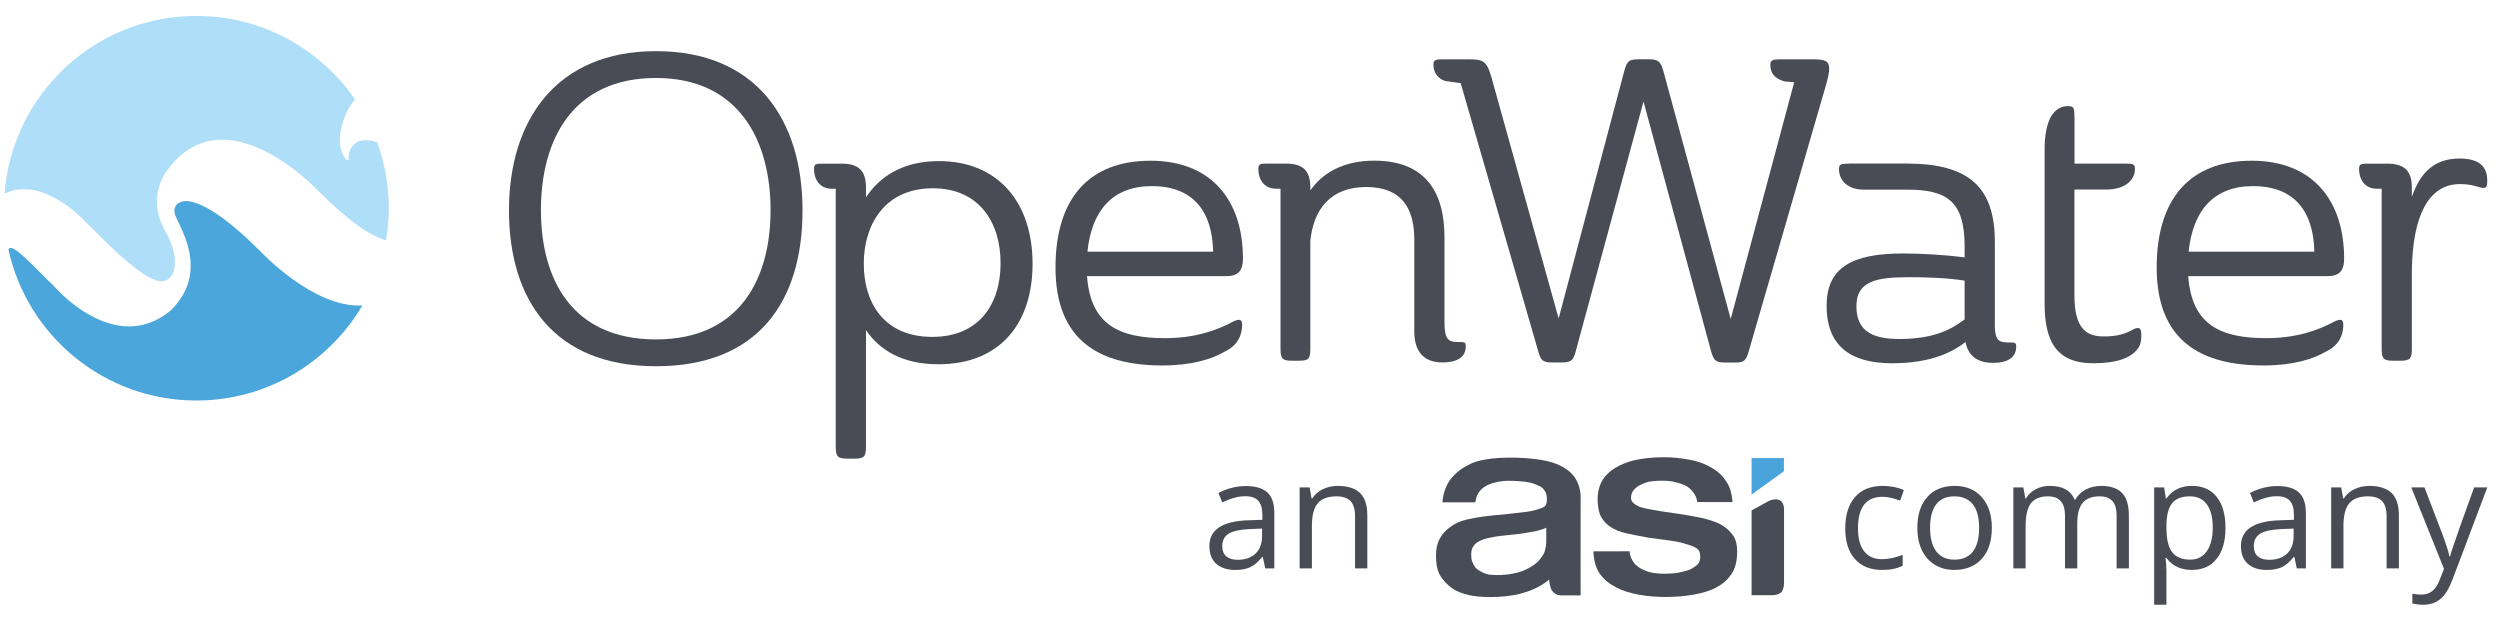 <svg width="145" height="36" viewBox="0 0 145 36" fill="none" xmlns="http://www.w3.org/2000/svg">
<path d="M110.354 32.81V32.178C109.941 32.344 109.537 32.432 109.151 32.432C108.694 32.432 108.343 32.274 108.114 31.967C107.877 31.66 107.763 31.22 107.763 30.641C107.763 29.42 108.237 28.814 109.195 28.814C109.335 28.814 109.502 28.831 109.686 28.875C109.871 28.919 110.047 28.972 110.205 29.034L110.424 28.427C110.292 28.357 110.117 28.305 109.888 28.252C109.669 28.208 109.441 28.182 109.212 28.182C108.51 28.182 107.974 28.392 107.596 28.823C107.219 29.253 107.025 29.859 107.025 30.649C107.025 31.414 107.21 32.011 107.587 32.423C107.956 32.845 108.483 33.056 109.168 33.056C109.643 33.056 110.038 32.977 110.354 32.81Z" fill="#494C55"/>
<path d="M114.947 28.84C114.561 28.401 114.034 28.182 113.375 28.182C112.699 28.182 112.163 28.392 111.786 28.823C111.399 29.253 111.206 29.85 111.206 30.614C111.206 31.106 111.294 31.545 111.47 31.914C111.654 32.283 111.9 32.564 112.225 32.757C112.55 32.959 112.927 33.056 113.349 33.056C114.025 33.056 114.561 32.836 114.947 32.406C115.334 31.976 115.527 31.378 115.527 30.614C115.527 29.868 115.334 29.279 114.947 28.84ZM112.304 29.244C112.541 28.937 112.892 28.788 113.358 28.788C113.823 28.788 114.183 28.946 114.429 29.253C114.666 29.561 114.789 30.017 114.789 30.614C114.789 31.22 114.666 31.677 114.429 31.993C114.183 32.301 113.832 32.459 113.367 32.459C112.901 32.459 112.55 32.301 112.304 31.984C112.067 31.668 111.944 31.212 111.944 30.614C111.944 30.008 112.067 29.552 112.304 29.244Z" fill="#494C55"/>
<path d="M123.475 32.968V29.903C123.475 29.297 123.344 28.867 123.08 28.594C122.817 28.322 122.413 28.182 121.886 28.182C121.543 28.182 121.245 28.252 120.972 28.392C120.709 28.542 120.507 28.735 120.366 28.981H120.331C120.103 28.445 119.629 28.182 118.891 28.182C118.592 28.182 118.311 28.243 118.074 28.375C117.828 28.507 117.635 28.682 117.503 28.911H117.468L117.354 28.27H116.774V32.968H117.486V30.5C117.486 29.894 117.591 29.455 117.793 29.192C118.004 28.919 118.329 28.788 118.777 28.788C119.119 28.788 119.365 28.884 119.523 29.069C119.69 29.253 119.769 29.534 119.769 29.912V32.968H120.481V30.342C120.481 29.815 120.586 29.42 120.797 29.165C121.008 28.911 121.332 28.788 121.78 28.788C122.114 28.788 122.36 28.884 122.527 29.069C122.685 29.253 122.764 29.534 122.764 29.912V32.968H123.475Z" fill="#494C55"/>
<path d="M128.56 32.415C128.911 31.984 129.078 31.387 129.078 30.614C129.078 29.841 128.911 29.244 128.569 28.823C128.235 28.392 127.752 28.182 127.128 28.182C126.812 28.182 126.531 28.243 126.294 28.357C126.048 28.471 125.837 28.656 125.653 28.911H125.618L125.521 28.27H124.941V35.076H125.653V33.144C125.653 32.898 125.635 32.643 125.6 32.362H125.653C125.828 32.599 126.039 32.775 126.294 32.889C126.54 33.003 126.821 33.056 127.128 33.056C127.743 33.056 128.217 32.845 128.56 32.415ZM127.998 29.253C128.226 29.569 128.34 30.017 128.34 30.606C128.34 31.185 128.226 31.633 127.998 31.967C127.769 32.292 127.453 32.459 127.04 32.459C126.557 32.459 126.206 32.318 125.987 32.028C125.767 31.747 125.653 31.273 125.653 30.614V30.456C125.662 29.877 125.767 29.455 125.987 29.183C126.197 28.919 126.549 28.788 127.023 28.788C127.444 28.788 127.769 28.946 127.998 29.253Z" fill="#494C55"/>
<path d="M133.741 32.969V29.764C133.741 29.21 133.61 28.815 133.337 28.56C133.065 28.314 132.652 28.191 132.09 28.191C131.809 28.191 131.537 28.227 131.265 28.297C130.984 28.367 130.729 28.472 130.501 28.595L130.72 29.14C131.212 28.903 131.66 28.78 132.046 28.78C132.398 28.78 132.652 28.868 132.81 29.043C132.968 29.219 133.047 29.491 133.047 29.86V30.15L132.248 30.176C130.729 30.22 129.974 30.721 129.974 31.669C129.974 32.117 130.105 32.46 130.369 32.697C130.632 32.934 131.001 33.057 131.467 33.057C131.809 33.057 132.108 33.004 132.336 32.899C132.573 32.793 132.802 32.591 133.039 32.302H133.074L133.214 32.969H133.741ZM130.948 32.266C130.799 32.135 130.72 31.933 130.72 31.678C130.72 31.353 130.843 31.107 131.098 30.949C131.344 30.8 131.748 30.712 132.319 30.686L133.03 30.659V31.081C133.03 31.52 132.907 31.863 132.652 32.108C132.398 32.346 132.046 32.468 131.607 32.468C131.326 32.468 131.107 32.398 130.948 32.266Z" fill="#494C55"/>
<path d="M139.135 32.968V29.903C139.135 29.297 138.994 28.867 138.713 28.594C138.423 28.322 137.993 28.182 137.431 28.182C137.106 28.182 136.816 28.243 136.553 28.375C136.289 28.498 136.087 28.682 135.938 28.911H135.903L135.789 28.27H135.209V32.968H135.92V30.5C135.92 29.894 136.035 29.455 136.263 29.183C136.491 28.919 136.851 28.788 137.343 28.788C137.721 28.788 137.993 28.884 138.169 29.069C138.336 29.262 138.423 29.543 138.423 29.929V32.968H139.135Z" fill="#494C55"/>
<path d="M141.751 32.995L141.488 33.662C141.277 34.215 140.935 34.487 140.443 34.487C140.25 34.487 140.074 34.47 139.916 34.435V35.006C140.127 35.05 140.338 35.076 140.557 35.076C140.944 35.076 141.277 34.962 141.541 34.742C141.813 34.523 142.041 34.145 142.243 33.618L144.263 28.27H143.499C142.841 30.087 142.454 31.168 142.34 31.528C142.217 31.879 142.138 32.125 142.103 32.274H142.068C142.015 32.002 141.874 31.563 141.646 30.948L140.619 28.27H139.854L141.751 32.995Z" fill="#494C55"/>
<path d="M73.911 32.969V29.764C73.911 29.21 73.779 28.815 73.507 28.56C73.235 28.314 72.822 28.191 72.26 28.191C71.979 28.191 71.707 28.227 71.435 28.297C71.153 28.367 70.899 28.472 70.671 28.595L70.89 29.14C71.382 28.903 71.83 28.78 72.216 28.78C72.567 28.78 72.822 28.868 72.98 29.043C73.138 29.219 73.217 29.491 73.217 29.86V30.15L72.418 30.176C70.899 30.22 70.144 30.721 70.144 31.669C70.144 32.117 70.275 32.46 70.539 32.697C70.802 32.934 71.171 33.057 71.637 33.057C71.979 33.057 72.278 33.004 72.506 32.899C72.743 32.793 72.972 32.591 73.209 32.302H73.244L73.384 32.969H73.911ZM71.118 32.266C70.969 32.135 70.89 31.933 70.89 31.678C70.89 31.353 71.013 31.107 71.268 30.949C71.514 30.8 71.918 30.712 72.489 30.686L73.2 30.659V31.081C73.2 31.52 73.077 31.863 72.822 32.108C72.567 32.346 72.216 32.468 71.777 32.468C71.496 32.468 71.276 32.398 71.118 32.266Z" fill="#494C55"/>
<path d="M79.305 32.968V29.903C79.305 29.297 79.164 28.867 78.883 28.594C78.593 28.322 78.163 28.182 77.601 28.182C77.276 28.182 76.986 28.243 76.723 28.375C76.459 28.498 76.257 28.682 76.108 28.911H76.073L75.959 28.27H75.379V32.968H76.09V30.5C76.09 29.894 76.204 29.455 76.433 29.183C76.661 28.919 77.021 28.788 77.513 28.788C77.891 28.788 78.163 28.884 78.339 29.069C78.505 29.262 78.593 29.543 78.593 29.929V32.968H79.305Z" fill="#494C55"/>
<g clip-path="url(#clip0_377_2185)">
<path d="M38.046 21.242C32.165 21.242 29.521 17.439 29.521 12.204C29.521 6.969 32.264 2.967 38.046 2.967C43.827 2.967 46.546 6.893 46.546 12.204C46.546 17.515 43.951 21.242 38.046 21.242ZM38.046 19.686C42.937 19.686 44.693 16.13 44.693 12.18C44.693 8.23 42.913 4.523 38.046 4.523C33.179 4.523 31.374 8.154 31.374 12.18C31.374 16.206 33.179 19.686 38.046 19.686Z" fill="#494C55"/>
<path d="M50.227 19.143V25.911C50.227 26.505 50.103 26.601 49.537 26.601H49.165C48.598 26.601 48.474 26.501 48.474 25.911V10.948H48.251C47.484 10.948 47.213 10.329 47.213 9.811C47.213 9.491 47.337 9.491 47.78 9.491H48.818C49.808 9.491 50.227 9.91 50.227 10.876V11.443C51.042 10.21 52.403 9.344 54.451 9.344C57.937 9.344 59.889 11.79 59.889 15.297C59.889 18.804 57.961 21.127 54.428 21.127C52.375 21.127 51.042 20.337 50.227 19.151V19.143ZM54.08 19.539C56.747 19.539 58.033 17.687 58.033 15.265C58.033 12.843 56.747 10.92 54.104 10.92C51.285 10.92 50.099 13.067 50.099 15.293C50.099 17.52 51.237 19.539 54.076 19.539H54.08Z" fill="#494C55"/>
<path d="M63.047 16.006C63.247 18.847 64.924 19.613 67.571 19.613C69.3 19.613 70.561 19.17 71.524 18.651C71.895 18.48 72.043 18.504 72.043 18.851C72.043 19.122 71.995 19.936 71.052 20.383C70.31 20.826 69.124 21.197 67.419 21.197C63.81 21.197 61.219 19.788 61.219 15.519C61.219 11.469 63.195 9.322 66.728 9.322C70.262 9.322 72.091 11.621 72.091 15C72.091 15.543 71.943 16.014 71.152 16.014H63.047V16.006ZM63.071 14.597H70.362C70.314 12.275 69.224 10.795 66.804 10.795C64.533 10.795 63.319 12.203 63.071 14.597Z" fill="#494C55"/>
<path d="M84.519 19.836C84.962 19.836 85.014 19.836 85.014 20.084C85.014 20.626 84.643 21.021 83.656 21.021C82.57 21.021 82.028 20.379 82.028 19.218V13.883C82.028 12.104 81.313 10.847 79.237 10.847C77.161 10.847 76.174 12.155 75.999 13.983V20.231C75.999 20.826 75.899 20.922 75.308 20.922H74.961C74.394 20.922 74.27 20.822 74.27 20.231V10.946H74.022C73.256 10.946 72.984 10.328 72.984 9.809C72.984 9.49 73.108 9.49 73.527 9.49H74.613C75.576 9.49 75.999 9.909 75.999 10.874V11.046C76.665 10.085 77.851 9.318 79.704 9.318C82.594 9.318 83.78 11.046 83.78 13.763V18.651C83.78 19.613 83.952 19.836 84.523 19.836H84.519Z" fill="#494C55"/>
<path d="M90.4 18.476L94.205 4.128C94.377 3.509 94.477 3.438 95.119 3.438H95.563C96.181 3.438 96.305 3.537 96.477 4.128L100.382 18.5L104.063 4.77L103.496 4.722C103.124 4.599 102.681 4.403 102.681 3.761C102.681 3.489 102.829 3.441 103.2 3.441H105.105C105.772 3.441 106.095 3.489 106.095 3.984C106.095 4.208 106.019 4.527 105.895 4.974L101.424 20.384C101.276 20.902 101.152 21.026 100.709 21.026H100.018C99.523 21.026 99.399 20.902 99.252 20.408L95.323 5.887L91.37 20.456C91.247 20.898 91.099 21.022 90.604 21.022H89.985C89.514 21.022 89.366 20.898 89.242 20.456L84.719 4.822L83.828 4.698C83.481 4.599 83.138 4.279 83.138 3.761C83.138 3.465 83.285 3.441 83.657 3.441H85.066C86.152 3.441 86.252 3.489 86.647 4.998L90.404 18.48L90.4 18.476Z" fill="#494C55"/>
<path d="M107.225 9.486H110.587C114.244 9.486 115.701 10.895 115.701 14.031V18.947C115.725 19.689 115.901 19.861 116.444 19.861C116.887 19.861 116.939 19.861 116.939 20.108C116.939 20.651 116.568 21.046 115.581 21.046C114.691 21.046 114.148 20.627 114 19.837C113.334 20.355 112.096 21.07 109.748 21.07C107.177 21.07 105.943 19.933 105.943 17.738C105.943 15.543 107.377 14.701 110.367 14.701C111.405 14.701 112.763 14.777 113.948 14.925V14.283C113.948 11.665 112.91 10.999 110.615 10.999H108.095C107.157 10.999 106.662 10.456 106.662 9.814C106.662 9.518 106.762 9.494 107.229 9.494L107.225 9.486ZM110.71 16.078C108.834 16.078 107.672 16.302 107.672 17.758C107.672 19.214 108.61 19.661 110.167 19.661C112.22 19.661 113.23 19.067 113.948 18.524V16.277C112.91 16.106 111.601 16.078 110.71 16.078Z" fill="#494C55"/>
<path d="M120.321 6.773V9.49H123.259C123.73 9.49 123.826 9.514 123.826 9.809C123.826 10.404 123.307 10.994 122.145 10.994H120.317V17.143C120.317 19.118 121.059 19.513 122.022 19.513C122.764 19.513 123.231 19.39 123.802 19.07C124.122 18.947 124.197 19.07 124.197 19.465C124.197 19.761 124.15 19.984 124.026 20.18C123.631 20.746 122.816 21.069 121.407 21.069C119.231 21.069 118.588 19.737 118.588 17.614V8.672C118.588 6.892 119.155 6.154 119.945 6.154C120.293 6.154 120.317 6.278 120.317 6.773H120.321Z" fill="#494C55"/>
<path d="M126.916 16.006C127.116 18.847 128.793 19.613 131.44 19.613C133.169 19.613 134.431 19.17 135.393 18.651C135.764 18.48 135.912 18.504 135.912 18.851C135.912 19.122 135.864 19.936 134.922 20.383C134.179 20.826 132.993 21.197 131.288 21.197C127.679 21.197 125.088 19.788 125.088 15.519C125.088 11.469 127.064 9.322 130.598 9.322C134.131 9.322 135.96 11.621 135.96 15C135.96 15.543 135.812 16.014 135.021 16.014H126.916V16.006ZM126.94 14.597H134.231C134.183 12.275 133.093 10.795 130.673 10.795C128.402 10.795 127.188 12.203 126.94 14.597Z" fill="#494C55"/>
<path d="M139.888 15.663V20.232C139.888 20.827 139.765 20.922 139.198 20.922H138.826C138.259 20.922 138.136 20.823 138.136 20.232V10.947H137.864C137.098 10.947 136.826 10.329 136.826 9.81C136.826 9.491 136.95 9.491 137.393 9.491H138.531C139.469 9.515 139.888 9.933 139.888 10.875V11.418C140.455 9.762 141.422 9.195 142.655 9.195C143.889 9.195 144.26 9.738 144.26 10.48C144.26 10.851 144.212 10.951 143.865 10.875C143.446 10.752 143.174 10.676 142.679 10.676C140.827 10.676 139.936 12.575 139.888 15.663Z" fill="#494C55"/>
<path d="M20.215 9.132C20.259 9.427 20.051 9.215 20.051 9.215C19.204 8.134 20.199 6.326 20.199 6.326C20.326 6.119 20.454 5.931 20.586 5.76C18.574 2.839 15.208 0.924 11.387 0.924C5.51 0.924 0.699 5.469 0.264 11.23C2.488 10.153 4.911 12.818 4.911 12.818L5.865 13.764C8.736 16.629 9.562 16.605 9.978 15.947C9.978 15.947 10.553 15.113 9.594 13.421C8.432 11.378 9.706 9.866 9.706 9.866C13.088 5.273 18.502 11.115 18.502 11.115C20.414 13.022 21.628 13.736 22.395 13.94C22.494 13.333 22.55 12.715 22.55 12.08C22.55 10.736 22.311 9.447 21.875 8.254C20.394 7.747 20.187 8.944 20.215 9.136V9.132Z" fill="#AFDFF8"/>
<path d="M15.072 14.547C12.82 12.301 11.499 11.662 10.732 11.658C10.648 11.666 10.009 11.738 10.133 12.388C10.245 12.955 12.285 15.62 9.93 17.983C6.628 20.764 3.082 16.546 3.082 16.546C1.984 15.525 0.659 13.964 0.491 14.479C1.593 19.483 6.053 23.23 11.387 23.23C15.491 23.23 19.077 21.015 21.017 17.715C18.17 17.887 15.072 14.547 15.072 14.547Z" fill="#4BA6DB"/>
</g>
<path d="M83.662 29.131C83.695 28.628 83.874 28.137 84.126 27.806C84.379 27.475 84.712 27.2 85.101 26.998C85.489 26.797 85.7 26.729 86.185 26.645C86.671 26.56 87.187 26.543 87.678 26.543C88.124 26.543 88.591 26.569 89.048 26.626C89.505 26.68 89.955 26.771 90.332 26.931C90.708 27.093 91.009 27.29 91.25 27.576C91.491 27.862 91.677 28.333 91.677 28.805L91.673 32.786C91.673 33.138 91.677 33.87 91.677 34.532H90.537C90.221 34.513 90.128 34.38 90.036 34.28C89.904 34.139 89.861 33.747 89.85 33.616C89.328 34.056 88.736 34.286 88.21 34.427C87.685 34.568 87.008 34.63 86.458 34.63C86.035 34.63 85.583 34.598 85.233 34.523C84.864 34.442 84.503 34.314 84.228 34.122C83.953 33.932 83.656 33.623 83.502 33.331C83.347 33.04 83.287 32.641 83.287 32.238C83.287 31.796 83.37 31.457 83.547 31.171C83.724 30.885 83.863 30.755 84.125 30.559C84.379 30.369 84.684 30.226 85.043 30.14C85.403 30.055 85.717 30.002 86.084 29.951C86.449 29.901 86.842 29.87 87.196 29.84C87.55 29.81 88.178 29.718 88.459 29.694C88.875 29.658 89.413 29.498 89.573 29.383C89.733 29.268 89.733 29.006 89.707 28.783C89.68 28.553 89.596 28.448 89.473 28.316C89.364 28.197 88.993 28.056 88.801 28.005C88.645 27.962 88.235 27.911 87.973 27.898C87.783 27.889 87.42 27.875 87.206 27.898C86.727 27.951 86.372 28.058 86.097 28.239C85.822 28.419 85.617 28.713 85.572 29.134H83.662V29.131ZM89.682 30.602C89.579 30.683 89.15 30.789 88.992 30.823C88.796 30.864 88.483 30.909 88.306 30.939C88.13 30.97 87.892 30.992 87.699 31.013C87.505 31.034 87.281 31.052 87.096 31.075C86.908 31.098 86.793 31.114 86.615 31.148C86.443 31.18 86.178 31.231 86.031 31.286C85.882 31.342 85.792 31.384 85.664 31.468C85.585 31.521 85.425 31.668 85.365 31.875C85.338 31.971 85.295 32.296 85.382 32.554C85.431 32.699 85.54 32.914 85.685 33.019C85.811 33.111 86.123 33.313 86.477 33.339C86.662 33.352 86.874 33.36 87.07 33.35C87.657 33.318 87.981 33.226 88.261 33.134C88.579 33.028 88.948 32.793 89.12 32.645C89.283 32.501 89.492 32.236 89.569 32.048C89.635 31.888 89.682 31.581 89.682 31.453V30.602Z" fill="#474C56"/>
<path d="M101.591 26.566H103.467V27.332L101.591 28.686V26.566Z" fill="#4AA4DB"/>
<path d="M101.591 29.606V34.522H102.805C102.805 34.522 103.177 34.514 103.326 34.337C103.326 34.337 103.473 34.183 103.475 33.782V29.566C103.475 29.566 103.494 29.177 103.253 29.028C103.253 29.028 103.012 28.857 102.575 29.062L101.591 29.606Z" fill="#474C56"/>
<path d="M94.751 32.619C94.862 32.783 95.106 32.96 95.294 33.041C95.468 33.116 95.543 33.156 95.771 33.205C95.998 33.255 96.281 33.276 96.525 33.276C96.7 33.276 97.09 33.261 97.284 33.225C97.476 33.189 97.745 33.131 97.91 33.075C98.103 33.011 98.424 32.815 98.518 32.661C98.601 32.527 98.637 32.373 98.601 32.124C98.558 31.816 98.328 31.701 97.606 31.499C97.103 31.358 96.582 31.328 95.579 31.179C95.216 31.11 94.7 31.016 94.352 30.937C93.945 30.843 93.633 30.724 93.382 30.541C93.115 30.348 93.064 30.274 92.901 30.039C92.737 29.804 92.66 29.328 92.66 28.987C92.66 28.488 92.784 28.067 93.012 27.747C93.239 27.427 93.567 27.182 93.941 26.998C94.316 26.813 94.679 26.7 95.146 26.625C95.613 26.55 96.044 26.52 96.535 26.52C97.026 26.52 97.476 26.574 97.939 26.653C98.4 26.732 98.746 26.847 99.109 27.037C99.471 27.227 99.794 27.453 100.056 27.824C100.284 28.148 100.419 28.419 100.489 29.122L98.439 29.117C98.404 28.708 98.052 28.292 97.724 28.148C97.397 28.003 96.966 27.884 96.522 27.884C96.38 27.884 96.2 27.877 96.038 27.892C95.874 27.907 95.631 27.931 95.503 27.976C95.368 28.021 95.197 28.089 95.08 28.153C94.956 28.221 94.692 28.422 94.636 28.641C94.593 28.802 94.562 28.983 94.706 29.143C94.769 29.215 94.956 29.36 95.219 29.435C95.483 29.51 96.04 29.599 96.379 29.659C96.717 29.719 97.538 29.817 97.888 29.887C98.249 29.956 98.639 30.013 98.983 30.112C99.328 30.212 99.614 30.299 99.883 30.464C100.152 30.628 100.368 30.833 100.532 31.078C100.696 31.323 100.756 31.622 100.756 31.981C100.756 32.489 100.66 32.958 100.421 33.3C100.182 33.645 99.922 33.869 99.537 34.078C99.151 34.287 98.658 34.416 98.161 34.501C97.664 34.586 97.111 34.623 96.595 34.623C96.079 34.623 95.575 34.586 95.073 34.495C94.57 34.405 94.115 34.272 93.723 34.063C93.332 33.854 93.059 33.647 92.806 33.302C92.554 32.958 92.438 32.499 92.415 31.979L94.517 31.974C94.515 32.207 94.64 32.453 94.751 32.619Z" fill="#474C56"/>
<defs>
<clipPath id="clip0_377_2185">
<rect width="144" height="25.677" fill="white" transform="translate(0.264 0.924)"/>
</clipPath>
</defs>
</svg>
